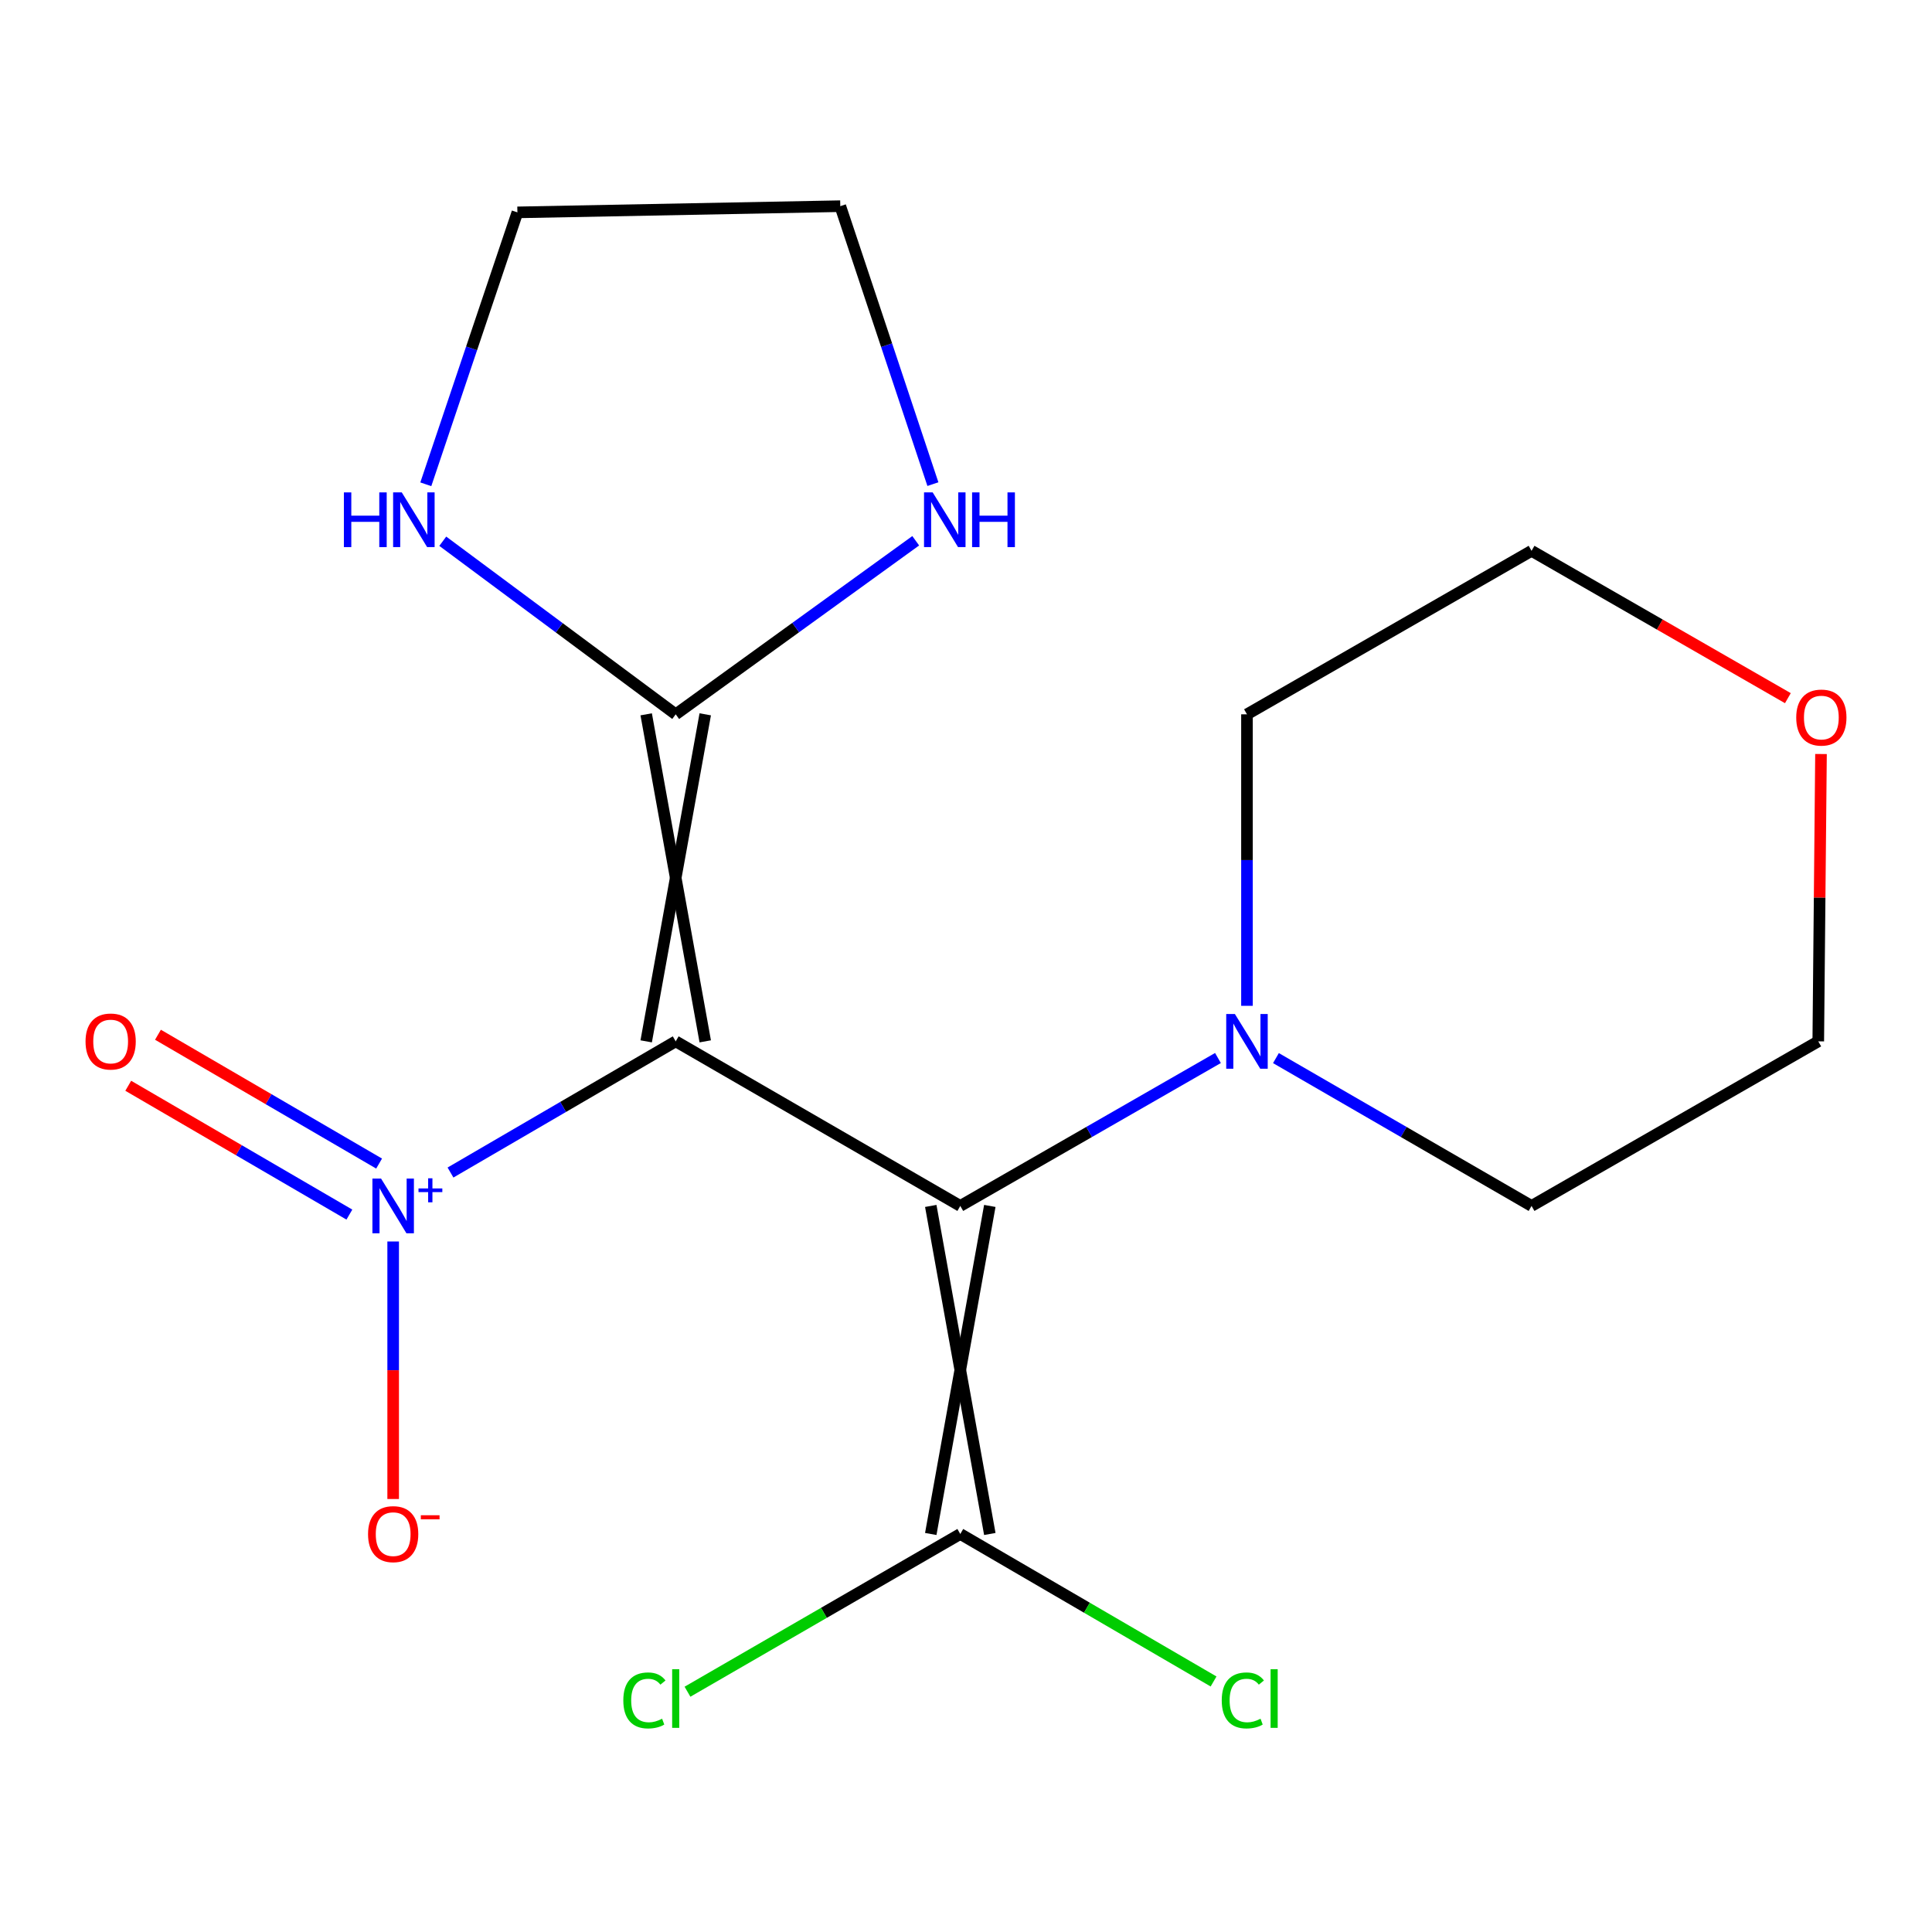 <?xml version='1.0' encoding='iso-8859-1'?>
<svg version='1.1' baseProfile='full'
              xmlns='http://www.w3.org/2000/svg'
                      xmlns:rdkit='http://www.rdkit.org/xml'
                      xmlns:xlink='http://www.w3.org/1999/xlink'
                  xml:space='preserve'
width='1000px' height='1000px' viewBox='0 0 1000 1000'>
<!-- END OF HEADER -->
<rect style='opacity:1.0;fill:#FFFFFF;stroke:none' width='1000' height='1000' x='0' y='0'> </rect>
<path class='bond-0' d='M 349.747,539.002 L 497.046,624.189' style='fill:none;fill-rule:evenodd;stroke:#000000;stroke-width:6px;stroke-linecap:butt;stroke-linejoin:miter;stroke-opacity:1' />
<path class='bond-1' d='M 349.747,539.002 L 291.462,572.953' style='fill:none;fill-rule:evenodd;stroke:#000000;stroke-width:6px;stroke-linecap:butt;stroke-linejoin:miter;stroke-opacity:1' />
<path class='bond-1' d='M 291.462,572.953 L 233.177,606.903' style='fill:none;fill-rule:evenodd;stroke:#0000FF;stroke-width:6px;stroke-linecap:butt;stroke-linejoin:miter;stroke-opacity:1' />
<path class='bond-2' d='M 365.029,539.002 L 334.465,369.732' style='fill:none;fill-rule:evenodd;stroke:#000000;stroke-width:6px;stroke-linecap:butt;stroke-linejoin:miter;stroke-opacity:1' />
<path class='bond-2' d='M 334.465,539.002 L 365.029,369.732' style='fill:none;fill-rule:evenodd;stroke:#000000;stroke-width:6px;stroke-linecap:butt;stroke-linejoin:miter;stroke-opacity:1' />
<path class='bond-3' d='M 481.764,624.189 L 512.327,793.986' style='fill:none;fill-rule:evenodd;stroke:#000000;stroke-width:6px;stroke-linecap:butt;stroke-linejoin:miter;stroke-opacity:1' />
<path class='bond-3' d='M 512.327,624.189 L 481.764,793.986' style='fill:none;fill-rule:evenodd;stroke:#000000;stroke-width:6px;stroke-linecap:butt;stroke-linejoin:miter;stroke-opacity:1' />
<path class='bond-4' d='M 497.046,624.189 L 563.729,585.906' style='fill:none;fill-rule:evenodd;stroke:#000000;stroke-width:6px;stroke-linecap:butt;stroke-linejoin:miter;stroke-opacity:1' />
<path class='bond-4' d='M 563.729,585.906 L 630.413,547.624' style='fill:none;fill-rule:evenodd;stroke:#0000FF;stroke-width:6px;stroke-linecap:butt;stroke-linejoin:miter;stroke-opacity:1' />
<path class='bond-7' d='M 203.501,642.594 L 203.501,709.238' style='fill:none;fill-rule:evenodd;stroke:#0000FF;stroke-width:6px;stroke-linecap:butt;stroke-linejoin:miter;stroke-opacity:1' />
<path class='bond-7' d='M 203.501,709.238 L 203.501,775.881' style='fill:none;fill-rule:evenodd;stroke:#FF0000;stroke-width:6px;stroke-linecap:butt;stroke-linejoin:miter;stroke-opacity:1' />
<path class='bond-8' d='M 196.223,602.263 L 138.993,568.923' style='fill:none;fill-rule:evenodd;stroke:#0000FF;stroke-width:6px;stroke-linecap:butt;stroke-linejoin:miter;stroke-opacity:1' />
<path class='bond-8' d='M 138.993,568.923 L 81.763,535.583' style='fill:none;fill-rule:evenodd;stroke:#FF0000;stroke-width:6px;stroke-linecap:butt;stroke-linejoin:miter;stroke-opacity:1' />
<path class='bond-8' d='M 180.838,628.672 L 123.608,595.332' style='fill:none;fill-rule:evenodd;stroke:#0000FF;stroke-width:6px;stroke-linecap:butt;stroke-linejoin:miter;stroke-opacity:1' />
<path class='bond-8' d='M 123.608,595.332 L 66.378,561.992' style='fill:none;fill-rule:evenodd;stroke:#FF0000;stroke-width:6px;stroke-linecap:butt;stroke-linejoin:miter;stroke-opacity:1' />
<path class='bond-5' d='M 349.747,369.732 L 289.462,324.937' style='fill:none;fill-rule:evenodd;stroke:#000000;stroke-width:6px;stroke-linecap:butt;stroke-linejoin:miter;stroke-opacity:1' />
<path class='bond-5' d='M 289.462,324.937 L 229.177,280.143' style='fill:none;fill-rule:evenodd;stroke:#0000FF;stroke-width:6px;stroke-linecap:butt;stroke-linejoin:miter;stroke-opacity:1' />
<path class='bond-6' d='M 349.747,369.732 L 411.862,324.816' style='fill:none;fill-rule:evenodd;stroke:#000000;stroke-width:6px;stroke-linecap:butt;stroke-linejoin:miter;stroke-opacity:1' />
<path class='bond-6' d='M 411.862,324.816 L 473.978,279.899' style='fill:none;fill-rule:evenodd;stroke:#0000FF;stroke-width:6px;stroke-linecap:butt;stroke-linejoin:miter;stroke-opacity:1' />
<path class='bond-10' d='M 497.046,793.986 L 426.443,834.809' style='fill:none;fill-rule:evenodd;stroke:#000000;stroke-width:6px;stroke-linecap:butt;stroke-linejoin:miter;stroke-opacity:1' />
<path class='bond-10' d='M 426.443,834.809 L 355.841,875.632' style='fill:none;fill-rule:evenodd;stroke:#00CC00;stroke-width:6px;stroke-linecap:butt;stroke-linejoin:miter;stroke-opacity:1' />
<path class='bond-11' d='M 497.046,793.986 L 562.593,832.159' style='fill:none;fill-rule:evenodd;stroke:#000000;stroke-width:6px;stroke-linecap:butt;stroke-linejoin:miter;stroke-opacity:1' />
<path class='bond-11' d='M 562.593,832.159 L 628.14,870.332' style='fill:none;fill-rule:evenodd;stroke:#00CC00;stroke-width:6px;stroke-linecap:butt;stroke-linejoin:miter;stroke-opacity:1' />
<path class='bond-12' d='M 660.425,547.674 L 726.577,585.931' style='fill:none;fill-rule:evenodd;stroke:#0000FF;stroke-width:6px;stroke-linecap:butt;stroke-linejoin:miter;stroke-opacity:1' />
<path class='bond-12' d='M 726.577,585.931 L 792.729,624.189' style='fill:none;fill-rule:evenodd;stroke:#000000;stroke-width:6px;stroke-linecap:butt;stroke-linejoin:miter;stroke-opacity:1' />
<path class='bond-13' d='M 645.431,520.611 L 645.431,445.171' style='fill:none;fill-rule:evenodd;stroke:#0000FF;stroke-width:6px;stroke-linecap:butt;stroke-linejoin:miter;stroke-opacity:1' />
<path class='bond-13' d='M 645.431,445.171 L 645.431,369.732' style='fill:none;fill-rule:evenodd;stroke:#000000;stroke-width:6px;stroke-linecap:butt;stroke-linejoin:miter;stroke-opacity:1' />
<path class='bond-14' d='M 220.398,250.669 L 244.101,180.298' style='fill:none;fill-rule:evenodd;stroke:#0000FF;stroke-width:6px;stroke-linecap:butt;stroke-linejoin:miter;stroke-opacity:1' />
<path class='bond-14' d='M 244.101,180.298 L 267.803,109.926' style='fill:none;fill-rule:evenodd;stroke:#000000;stroke-width:6px;stroke-linecap:butt;stroke-linejoin:miter;stroke-opacity:1' />
<path class='bond-15' d='M 482.871,250.589 L 458.903,178.653' style='fill:none;fill-rule:evenodd;stroke:#0000FF;stroke-width:6px;stroke-linecap:butt;stroke-linejoin:miter;stroke-opacity:1' />
<path class='bond-15' d='M 458.903,178.653 L 434.934,106.717' style='fill:none;fill-rule:evenodd;stroke:#000000;stroke-width:6px;stroke-linecap:butt;stroke-linejoin:miter;stroke-opacity:1' />
<path class='bond-9' d='M 925.402,361.369 L 859.066,323.237' style='fill:none;fill-rule:evenodd;stroke:#FF0000;stroke-width:6px;stroke-linecap:butt;stroke-linejoin:miter;stroke-opacity:1' />
<path class='bond-9' d='M 859.066,323.237 L 792.729,285.106' style='fill:none;fill-rule:evenodd;stroke:#000000;stroke-width:6px;stroke-linecap:butt;stroke-linejoin:miter;stroke-opacity:1' />
<path class='bond-19' d='M 942.547,390.28 L 941.839,464.641' style='fill:none;fill-rule:evenodd;stroke:#FF0000;stroke-width:6px;stroke-linecap:butt;stroke-linejoin:miter;stroke-opacity:1' />
<path class='bond-19' d='M 941.839,464.641 L 941.131,539.002' style='fill:none;fill-rule:evenodd;stroke:#000000;stroke-width:6px;stroke-linecap:butt;stroke-linejoin:miter;stroke-opacity:1' />
<path class='bond-17' d='M 792.729,624.189 L 941.131,539.002' style='fill:none;fill-rule:evenodd;stroke:#000000;stroke-width:6px;stroke-linecap:butt;stroke-linejoin:miter;stroke-opacity:1' />
<path class='bond-16' d='M 645.431,369.732 L 792.729,285.106' style='fill:none;fill-rule:evenodd;stroke:#000000;stroke-width:6px;stroke-linecap:butt;stroke-linejoin:miter;stroke-opacity:1' />
<path class='bond-18' d='M 267.803,109.926 L 434.934,106.717' style='fill:none;fill-rule:evenodd;stroke:#000000;stroke-width:6px;stroke-linecap:butt;stroke-linejoin:miter;stroke-opacity:1' />
<path  class='atom-2' d='M 197.241 610.029
L 206.521 625.029
Q 207.441 626.509, 208.921 629.189
Q 210.401 631.869, 210.481 632.029
L 210.481 610.029
L 214.241 610.029
L 214.241 638.349
L 210.361 638.349
L 200.401 621.949
Q 199.241 620.029, 198.001 617.829
Q 196.801 615.629, 196.441 614.949
L 196.441 638.349
L 192.761 638.349
L 192.761 610.029
L 197.241 610.029
' fill='#0000FF'/>
<path  class='atom-2' d='M 216.617 615.134
L 221.607 615.134
L 221.607 609.88
L 223.824 609.88
L 223.824 615.134
L 228.946 615.134
L 228.946 617.035
L 223.824 617.035
L 223.824 622.315
L 221.607 622.315
L 221.607 617.035
L 216.617 617.035
L 216.617 615.134
' fill='#0000FF'/>
<path  class='atom-5' d='M 639.171 524.842
L 648.451 539.842
Q 649.371 541.322, 650.851 544.002
Q 652.331 546.682, 652.411 546.842
L 652.411 524.842
L 656.171 524.842
L 656.171 553.162
L 652.291 553.162
L 642.331 536.762
Q 641.171 534.842, 639.931 532.642
Q 638.731 530.442, 638.371 529.762
L 638.371 553.162
L 634.691 553.162
L 634.691 524.842
L 639.171 524.842
' fill='#0000FF'/>
<path  class='atom-6' d='M 177.995 254.866
L 181.835 254.866
L 181.835 266.906
L 196.315 266.906
L 196.315 254.866
L 200.155 254.866
L 200.155 283.186
L 196.315 283.186
L 196.315 270.106
L 181.835 270.106
L 181.835 283.186
L 177.995 283.186
L 177.995 254.866
' fill='#0000FF'/>
<path  class='atom-6' d='M 207.955 254.866
L 217.235 269.866
Q 218.155 271.346, 219.635 274.026
Q 221.115 276.706, 221.195 276.866
L 221.195 254.866
L 224.955 254.866
L 224.955 283.186
L 221.075 283.186
L 211.115 266.786
Q 209.955 264.866, 208.715 262.666
Q 207.515 260.466, 207.155 259.786
L 207.155 283.186
L 203.475 283.186
L 203.475 254.866
L 207.955 254.866
' fill='#0000FF'/>
<path  class='atom-7' d='M 482.754 254.866
L 492.034 269.866
Q 492.954 271.346, 494.434 274.026
Q 495.914 276.706, 495.994 276.866
L 495.994 254.866
L 499.754 254.866
L 499.754 283.186
L 495.874 283.186
L 485.914 266.786
Q 484.754 264.866, 483.514 262.666
Q 482.314 260.466, 481.954 259.786
L 481.954 283.186
L 478.274 283.186
L 478.274 254.866
L 482.754 254.866
' fill='#0000FF'/>
<path  class='atom-7' d='M 503.154 254.866
L 506.994 254.866
L 506.994 266.906
L 521.474 266.906
L 521.474 254.866
L 525.314 254.866
L 525.314 283.186
L 521.474 283.186
L 521.474 270.106
L 506.994 270.106
L 506.994 283.186
L 503.154 283.186
L 503.154 254.866
' fill='#0000FF'/>
<path  class='atom-8' d='M 190.501 794.066
Q 190.501 787.266, 193.861 783.466
Q 197.221 779.666, 203.501 779.666
Q 209.781 779.666, 213.141 783.466
Q 216.501 787.266, 216.501 794.066
Q 216.501 800.946, 213.101 804.866
Q 209.701 808.746, 203.501 808.746
Q 197.261 808.746, 193.861 804.866
Q 190.501 800.986, 190.501 794.066
M 203.501 805.546
Q 207.821 805.546, 210.141 802.666
Q 212.501 799.746, 212.501 794.066
Q 212.501 788.506, 210.141 785.706
Q 207.821 782.866, 203.501 782.866
Q 199.181 782.866, 196.821 785.666
Q 194.501 788.466, 194.501 794.066
Q 194.501 799.786, 196.821 802.666
Q 199.181 805.546, 203.501 805.546
' fill='#FF0000'/>
<path  class='atom-8' d='M 217.821 784.288
L 227.51 784.288
L 227.51 786.4
L 217.821 786.4
L 217.821 784.288
' fill='#FF0000'/>
<path  class='atom-9' d='M 44.273 539.082
Q 44.273 532.282, 47.633 528.482
Q 50.992 524.682, 57.273 524.682
Q 63.553 524.682, 66.912 528.482
Q 70.272 532.282, 70.272 539.082
Q 70.272 545.962, 66.873 549.882
Q 63.472 553.762, 57.273 553.762
Q 51.032 553.762, 47.633 549.882
Q 44.273 546.002, 44.273 539.082
M 57.273 550.562
Q 61.593 550.562, 63.913 547.682
Q 66.272 544.762, 66.272 539.082
Q 66.272 533.522, 63.913 530.722
Q 61.593 527.882, 57.273 527.882
Q 52.953 527.882, 50.593 530.682
Q 48.273 533.482, 48.273 539.082
Q 48.273 544.802, 50.593 547.682
Q 52.953 550.562, 57.273 550.562
' fill='#FF0000'/>
<path  class='atom-10' d='M 929.727 371.408
Q 929.727 364.608, 933.087 360.808
Q 936.447 357.008, 942.727 357.008
Q 949.007 357.008, 952.367 360.808
Q 955.727 364.608, 955.727 371.408
Q 955.727 378.288, 952.327 382.208
Q 948.927 386.088, 942.727 386.088
Q 936.487 386.088, 933.087 382.208
Q 929.727 378.328, 929.727 371.408
M 942.727 382.888
Q 947.047 382.888, 949.367 380.008
Q 951.727 377.088, 951.727 371.408
Q 951.727 365.848, 949.367 363.048
Q 947.047 360.208, 942.727 360.208
Q 938.407 360.208, 936.047 363.008
Q 933.727 365.808, 933.727 371.408
Q 933.727 377.128, 936.047 380.008
Q 938.407 382.888, 942.727 382.888
' fill='#FF0000'/>
<path  class='atom-11' d='M 322.627 880.136
Q 322.627 873.096, 325.907 869.416
Q 329.227 865.696, 335.507 865.696
Q 341.347 865.696, 344.467 869.816
L 341.827 871.976
Q 339.547 868.976, 335.507 868.976
Q 331.227 868.976, 328.947 871.856
Q 326.707 874.696, 326.707 880.136
Q 326.707 885.736, 329.027 888.616
Q 331.387 891.496, 335.947 891.496
Q 339.067 891.496, 342.707 889.616
L 343.827 892.616
Q 342.347 893.576, 340.107 894.136
Q 337.867 894.696, 335.387 894.696
Q 329.227 894.696, 325.907 890.936
Q 322.627 887.176, 322.627 880.136
' fill='#00CC00'/>
<path  class='atom-11' d='M 347.907 863.976
L 351.587 863.976
L 351.587 894.336
L 347.907 894.336
L 347.907 863.976
' fill='#00CC00'/>
<path  class='atom-12' d='M 632.371 880.136
Q 632.371 873.096, 635.651 869.416
Q 638.971 865.696, 645.251 865.696
Q 651.091 865.696, 654.211 869.816
L 651.571 871.976
Q 649.291 868.976, 645.251 868.976
Q 640.971 868.976, 638.691 871.856
Q 636.451 874.696, 636.451 880.136
Q 636.451 885.736, 638.771 888.616
Q 641.131 891.496, 645.691 891.496
Q 648.811 891.496, 652.451 889.616
L 653.571 892.616
Q 652.091 893.576, 649.851 894.136
Q 647.611 894.696, 645.131 894.696
Q 638.971 894.696, 635.651 890.936
Q 632.371 887.176, 632.371 880.136
' fill='#00CC00'/>
<path  class='atom-12' d='M 657.651 863.976
L 661.331 863.976
L 661.331 894.336
L 657.651 894.336
L 657.651 863.976
' fill='#00CC00'/>
</svg>
